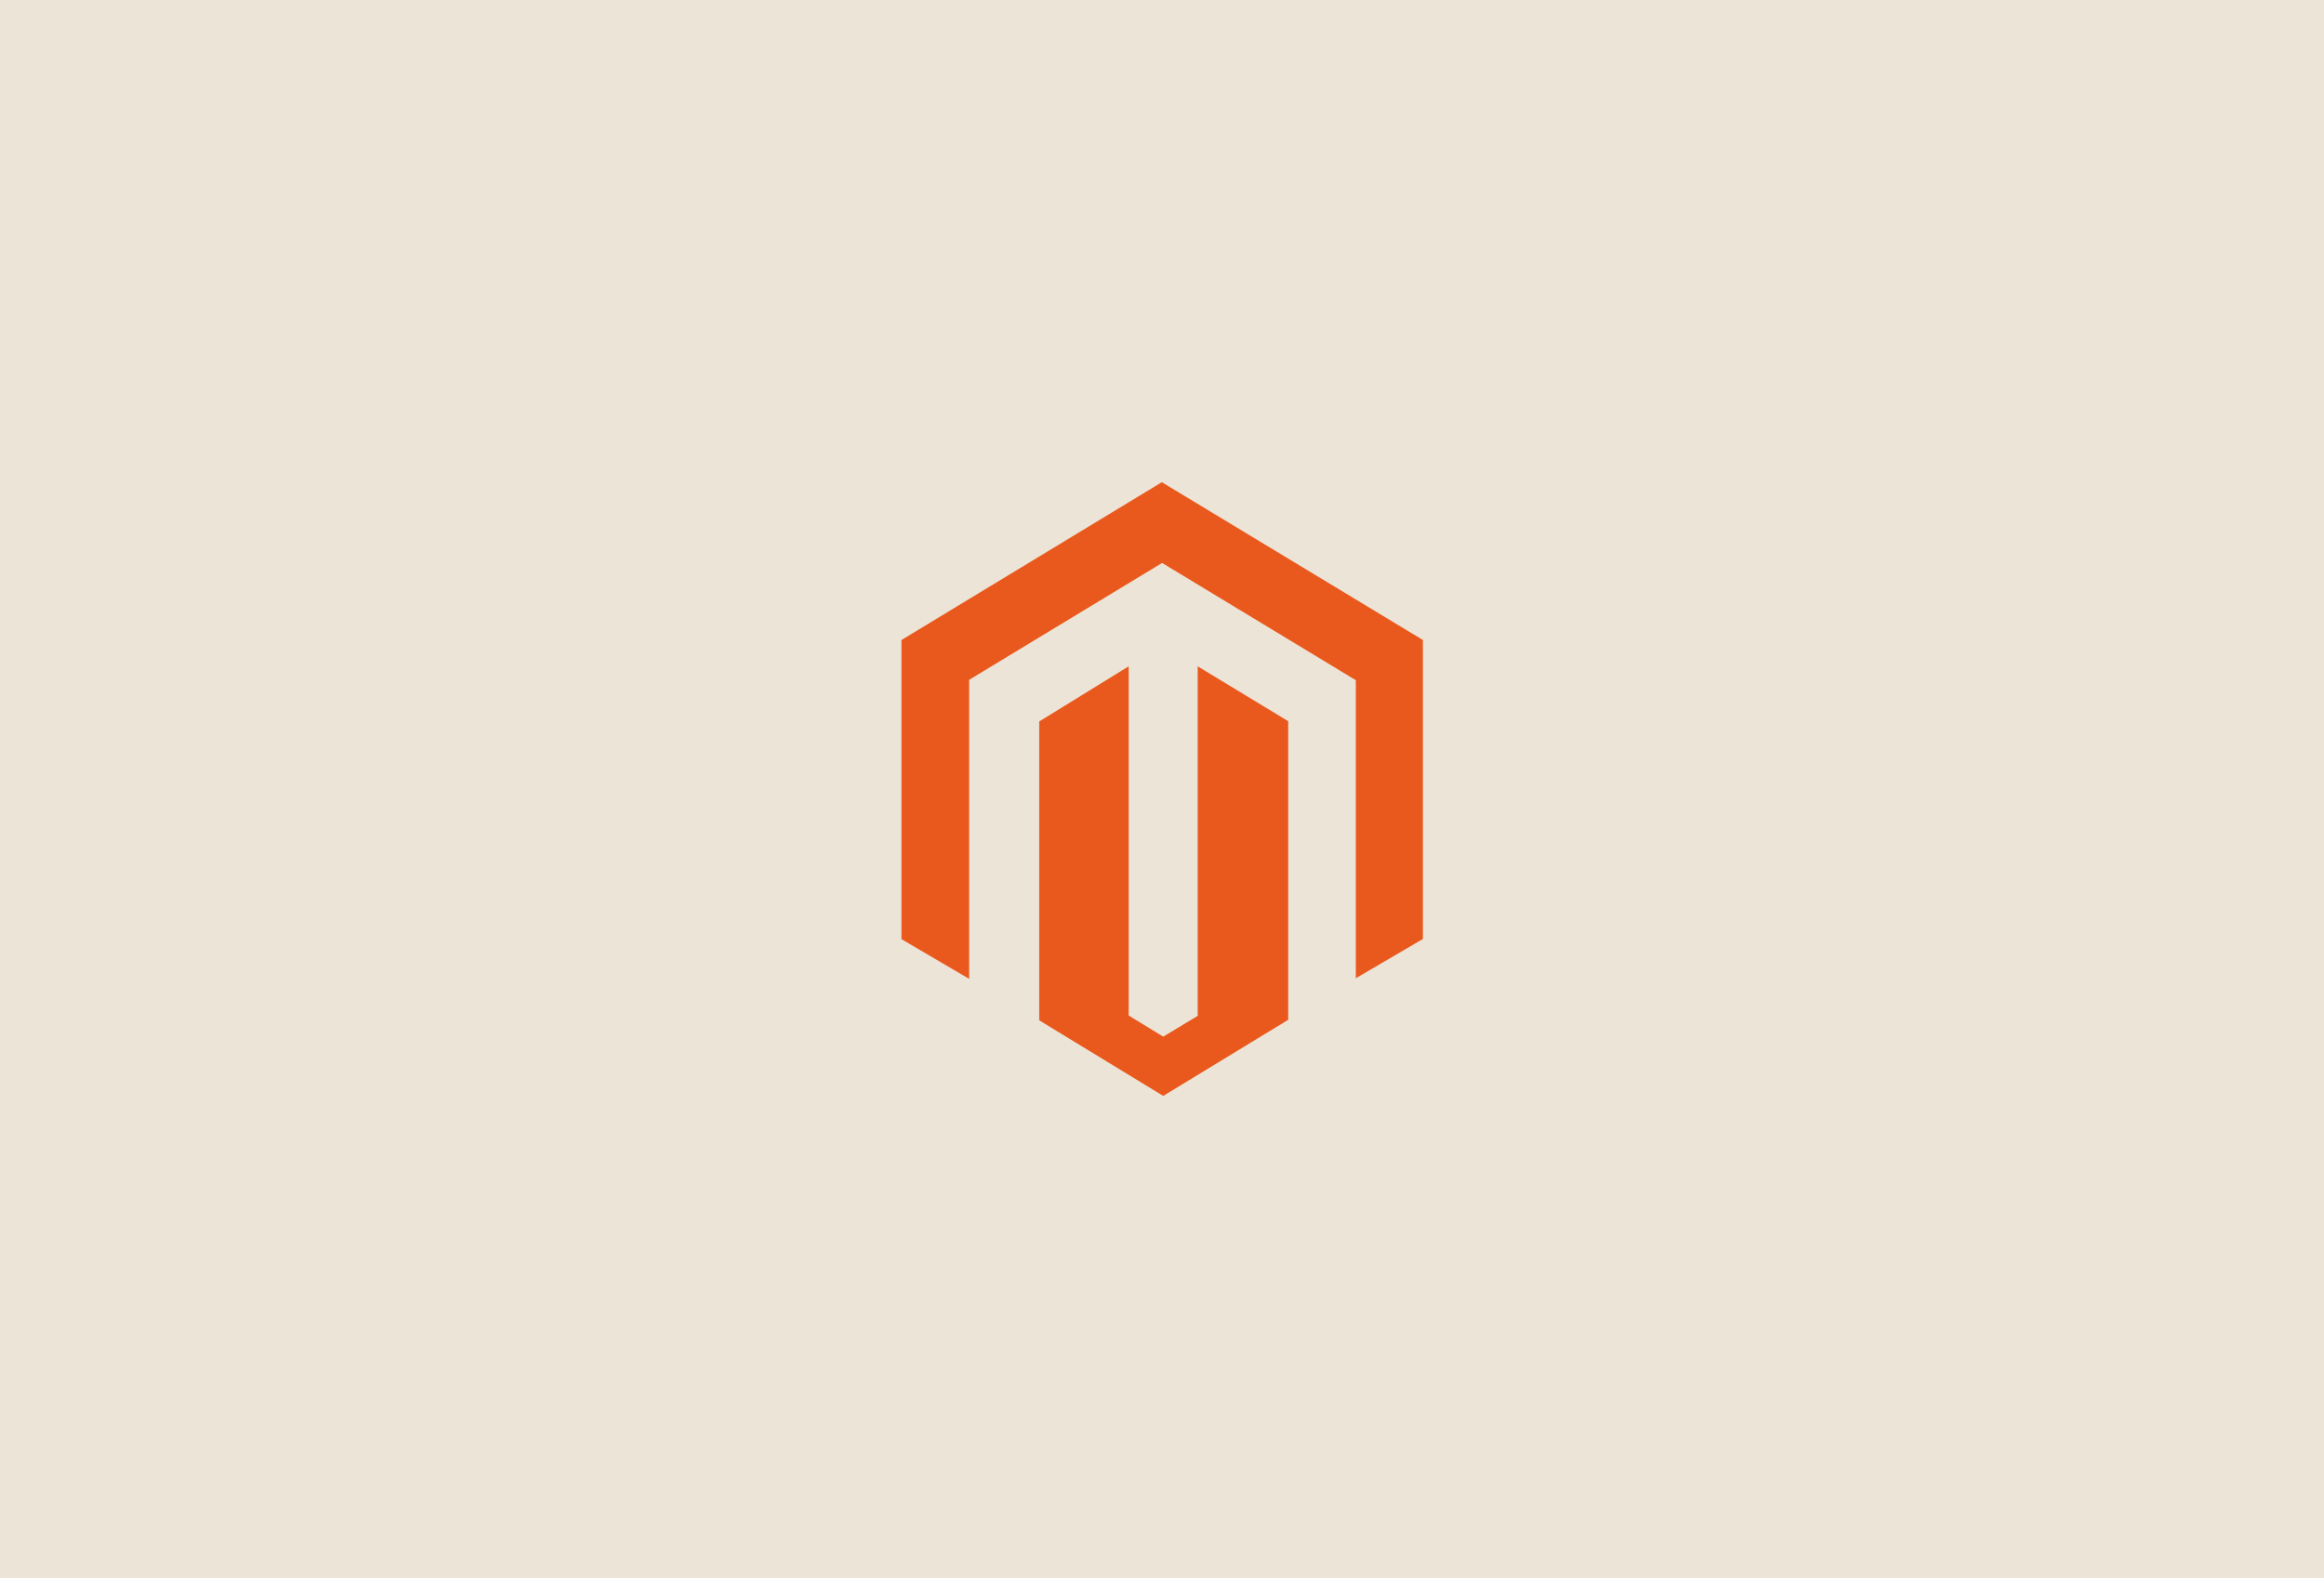 <svg id="Laag_1" data-name="Laag 1" xmlns="http://www.w3.org/2000/svg" viewBox="0 0 265 180"><defs><style>.cls-1{fill:#ede4d8;}.cls-2{fill:#e9591d;fill-rule:evenodd;}</style></defs><title>CoraPay - Integration</title><rect class="cls-1" width="265" height="180"/><g id="ALL"><g id="Packages"><g id="Group-13"><g id="Group"><g id="Group-4"><g id="Group-9"><g id="Group-16"><path id="Combined-Shape" class="cls-2" d="M132.48,55l29.77,18v34.1l-7.65,4.48v-34l-.09-.05-22-13.32-22,13.33v34.11l-7.72-4.53V73Zm4.09,60.87V76l10.32,6.26v34.06L132.64,125l-14.14-8.62V82.29L128.7,76v39.83l3.94,2.41Z"/></g></g></g></g></g></g></g></svg>